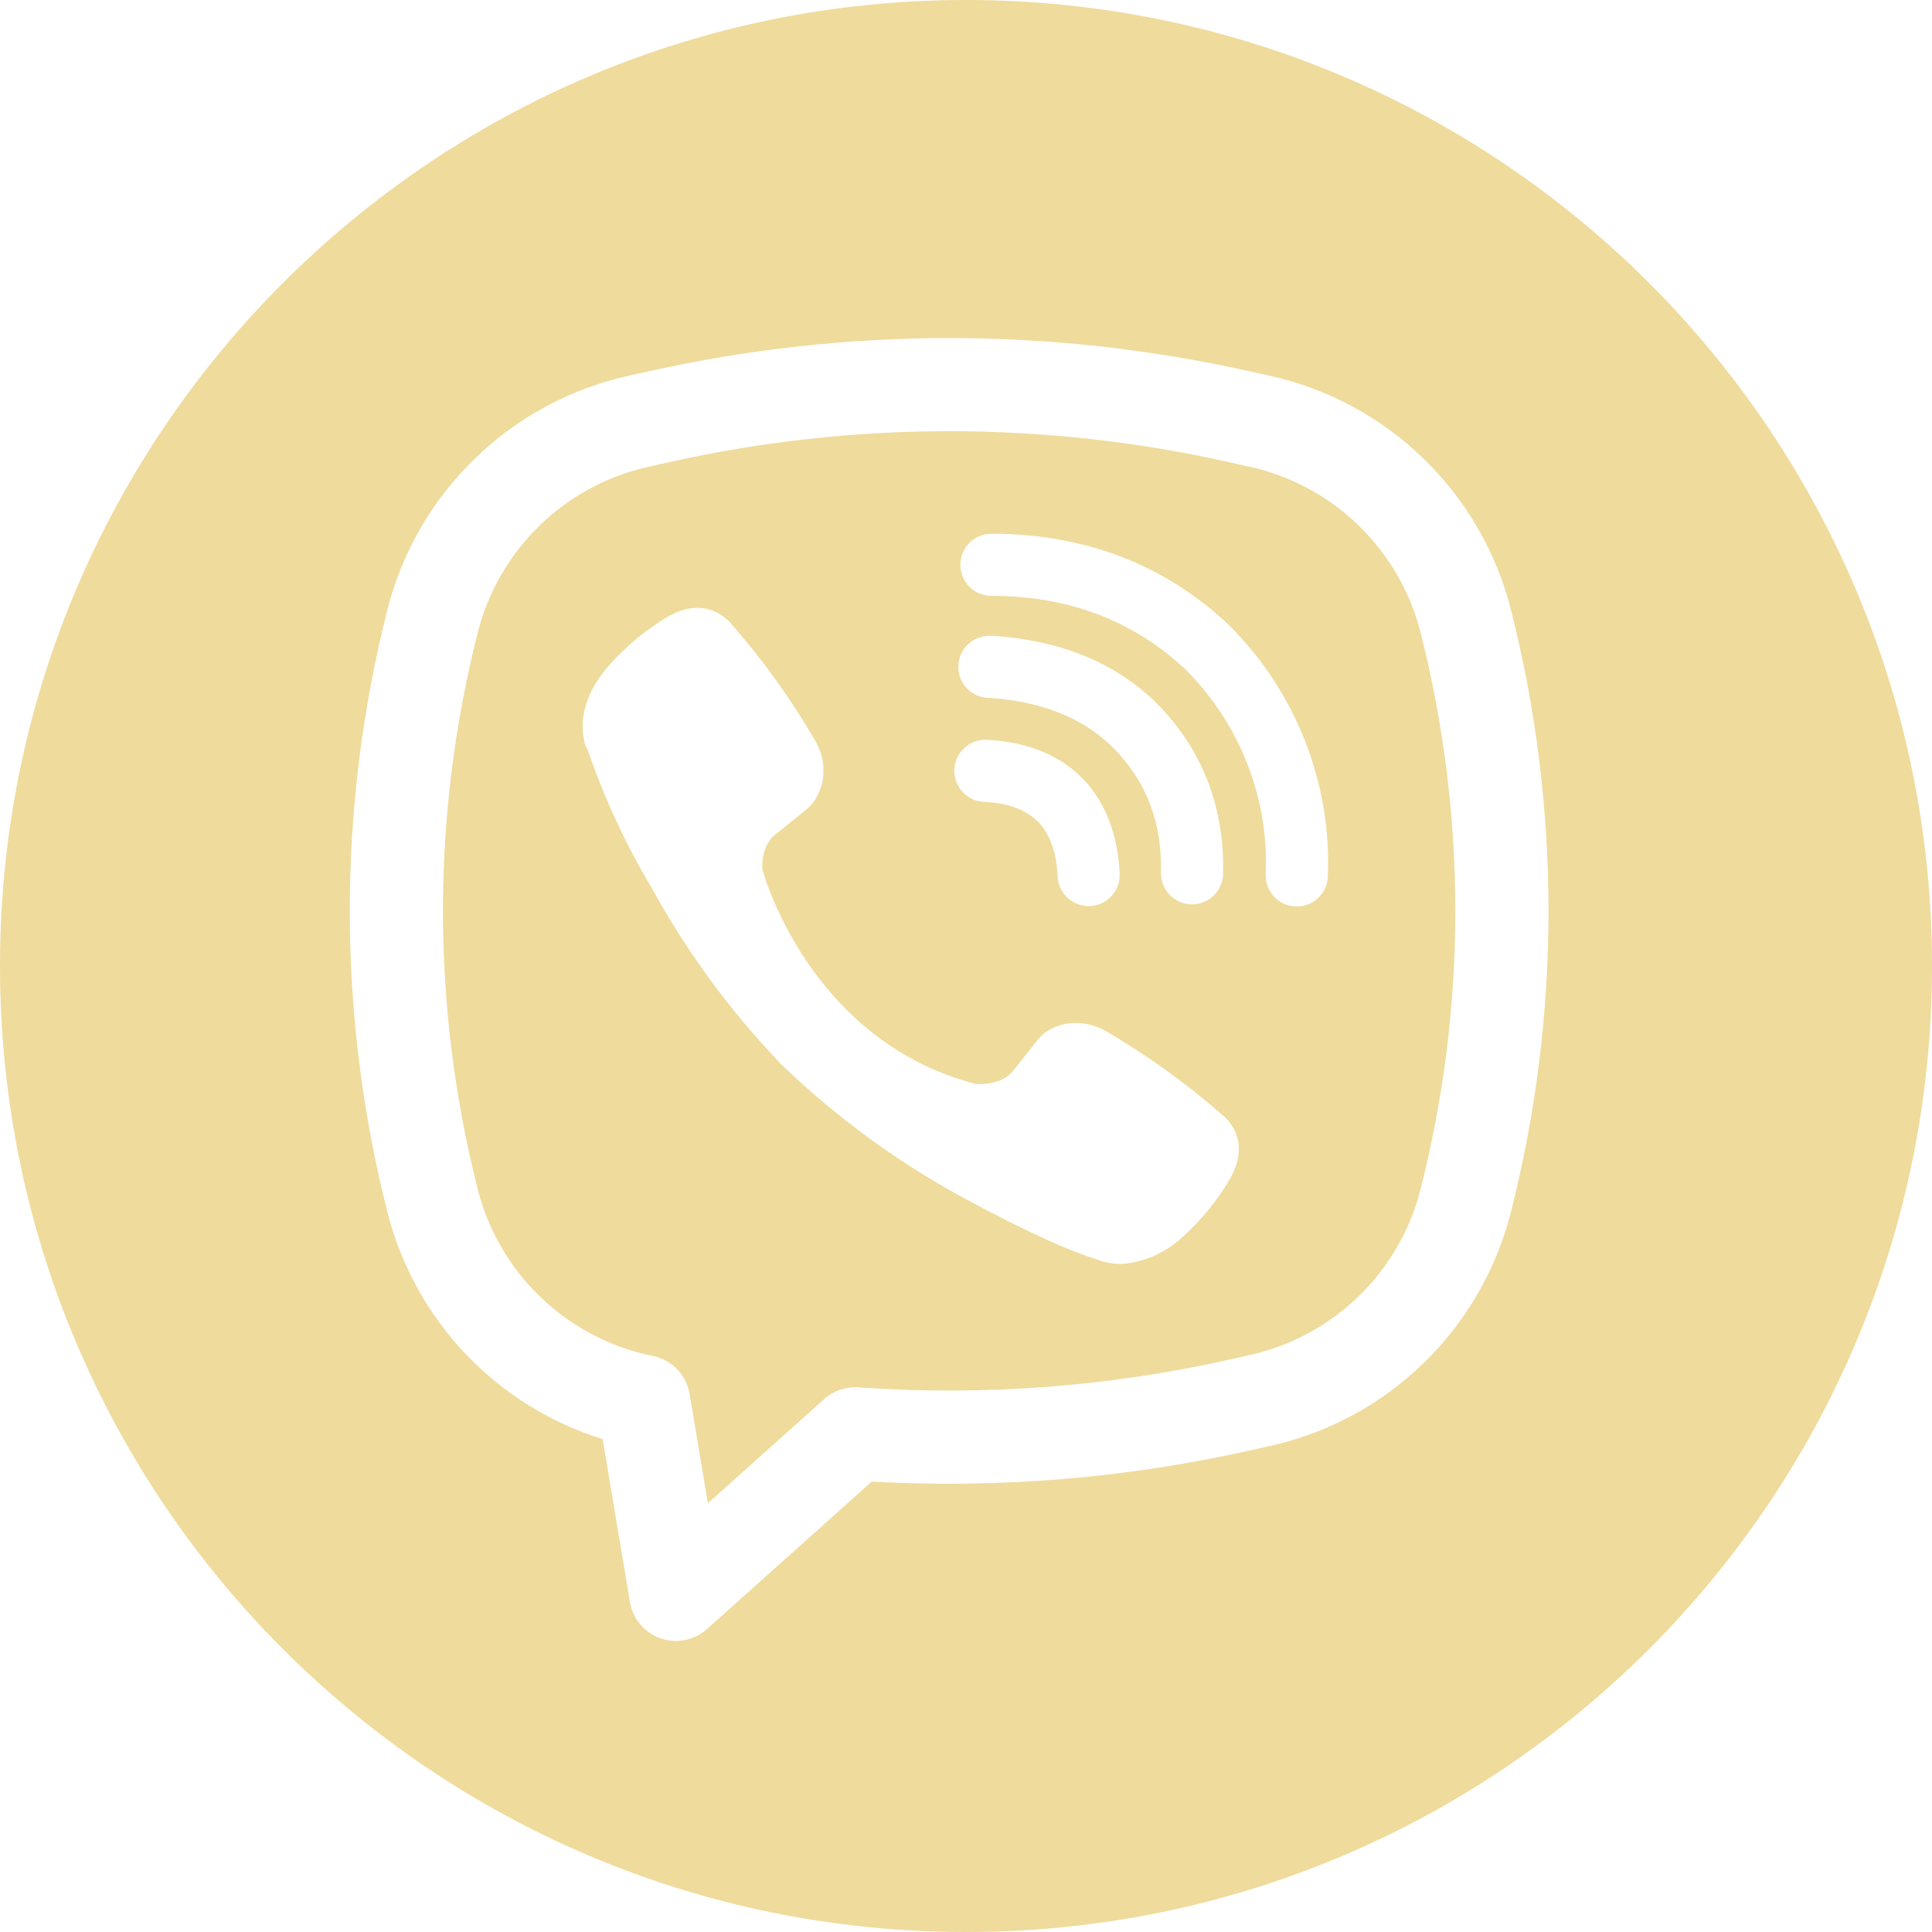 <?xml version="1.0" encoding="UTF-8"?> <svg xmlns="http://www.w3.org/2000/svg" width="50" height="50" viewBox="0 0 50 50" fill="none"> <path fill-rule="evenodd" clip-rule="evenodd" d="M25 50C38.807 50 50 38.807 50 25C50 11.193 38.807 0 25 0C11.193 0 0 11.193 0 25C0 38.807 11.193 50 25 50ZM16.796 9.608C21.912 8.464 27.216 8.464 32.332 9.608L32.877 9.728C34.372 10.062 35.746 10.805 36.845 11.873C37.943 12.941 38.725 14.292 39.102 15.777C40.4 20.894 40.4 26.254 39.102 31.371C38.725 32.856 37.943 34.208 36.845 35.276C35.746 36.344 34.372 37.086 32.877 37.42L32.33 37.541C29.126 38.258 25.839 38.528 22.561 38.343L18.296 42.16C18.135 42.304 17.939 42.402 17.727 42.444C17.515 42.486 17.296 42.471 17.093 42.399C16.889 42.328 16.708 42.203 16.569 42.038C16.43 41.873 16.338 41.673 16.303 41.46L15.597 37.245C14.244 36.824 13.021 36.063 12.046 35.035C11.07 34.006 10.375 32.745 10.027 31.371C8.728 26.254 8.728 20.894 10.027 15.777C10.403 14.292 11.185 12.941 12.284 11.873C13.382 10.805 14.756 10.062 16.251 9.728L16.796 9.608ZM31.806 11.96C27.037 10.893 22.091 10.893 17.322 11.96L16.775 12.082C15.715 12.319 14.742 12.845 13.963 13.603C13.185 14.36 12.631 15.318 12.364 16.371C11.164 21.098 11.164 26.05 12.364 30.778C12.631 31.831 13.185 32.789 13.964 33.546C14.743 34.303 15.717 34.83 16.777 35.067L16.922 35.099C17.156 35.151 17.369 35.273 17.534 35.447C17.699 35.621 17.808 35.84 17.848 36.077L18.32 38.903L21.33 36.21C21.45 36.102 21.59 36.02 21.743 35.967C21.896 35.915 22.058 35.893 22.219 35.905C25.432 36.133 28.662 35.892 31.806 35.189L32.351 35.067C33.411 34.83 34.385 34.303 35.164 33.546C35.943 32.789 36.497 31.831 36.764 30.778C37.963 26.052 37.963 21.099 36.764 16.371C36.497 15.318 35.943 14.36 35.164 13.602C34.385 12.845 33.411 12.319 32.351 12.082L31.806 11.96ZM18.239 15.746C17.94 15.702 17.635 15.762 17.375 15.916H17.353C16.75 16.27 16.207 16.715 15.744 17.239C15.358 17.685 15.149 18.135 15.094 18.569C15.062 18.826 15.085 19.086 15.16 19.332L15.189 19.348C15.623 20.623 16.189 21.85 16.88 23.004C17.772 24.625 18.869 26.125 20.144 27.465L20.182 27.52L20.243 27.565L20.28 27.608L20.325 27.647C21.671 28.926 23.173 30.028 24.798 30.926C26.654 31.938 27.781 32.415 28.458 32.614V32.624C28.656 32.685 28.836 32.712 29.018 32.712C29.594 32.67 30.14 32.435 30.567 32.047C31.09 31.584 31.532 31.039 31.876 30.433V30.422C32.199 29.811 32.09 29.235 31.624 28.844C30.687 28.026 29.674 27.299 28.6 26.674C27.88 26.284 27.148 26.52 26.852 26.915L26.22 27.713C25.896 28.108 25.307 28.053 25.307 28.053L25.291 28.063C20.901 26.943 19.729 22.498 19.729 22.498C19.729 22.498 19.674 21.893 20.081 21.585L20.872 20.948C21.251 20.639 21.515 19.91 21.108 19.189C20.487 18.113 19.762 17.101 18.943 16.167C18.764 15.947 18.514 15.797 18.235 15.744L18.239 15.746ZM25.658 13.813C25.445 13.813 25.24 13.898 25.089 14.049C24.939 14.2 24.854 14.404 24.854 14.617C24.854 14.831 24.939 15.035 25.089 15.186C25.24 15.336 25.445 15.421 25.658 15.421C27.69 15.421 29.378 16.085 30.714 17.358C31.4 18.054 31.935 18.879 32.286 19.782C32.638 20.688 32.799 21.654 32.757 22.622C32.748 22.835 32.824 23.043 32.968 23.2C33.113 23.357 33.314 23.45 33.527 23.459C33.74 23.468 33.948 23.392 34.105 23.247C34.262 23.103 34.355 22.902 34.364 22.689C34.414 21.498 34.217 20.311 33.784 19.201C33.35 18.085 32.691 17.071 31.849 16.22L31.832 16.204C30.175 14.62 28.079 13.813 25.658 13.813ZM25.605 16.456C25.391 16.456 25.187 16.54 25.036 16.691C24.886 16.842 24.801 17.046 24.801 17.259C24.801 17.473 24.886 17.677 25.036 17.828C25.187 17.979 25.391 18.063 25.605 18.063H25.632C27.098 18.168 28.166 18.657 28.913 19.459C29.68 20.285 30.077 21.312 30.046 22.582C30.041 22.795 30.121 23.002 30.269 23.156C30.416 23.31 30.619 23.4 30.832 23.404C31.045 23.409 31.251 23.329 31.405 23.182C31.56 23.035 31.649 22.832 31.654 22.619C31.692 20.952 31.156 19.513 30.091 18.366V18.362C29.003 17.195 27.51 16.578 25.712 16.457L25.685 16.454L25.605 16.456ZM25.253 19.185C25.356 19.151 25.464 19.139 25.572 19.149C26.533 19.2 27.38 19.506 28.002 20.133C28.621 20.759 28.924 21.611 28.975 22.576C28.984 22.683 28.972 22.792 28.939 22.894C28.905 22.997 28.852 23.092 28.781 23.173C28.71 23.255 28.624 23.321 28.527 23.369C28.43 23.416 28.325 23.443 28.217 23.449C28.109 23.455 28.001 23.439 27.9 23.402C27.799 23.365 27.706 23.308 27.627 23.235C27.548 23.161 27.484 23.073 27.44 22.974C27.396 22.875 27.373 22.769 27.371 22.661C27.334 21.975 27.131 21.536 26.859 21.263C26.589 20.991 26.16 20.788 25.488 20.753C25.38 20.751 25.274 20.728 25.175 20.684C25.076 20.64 24.987 20.577 24.914 20.498C24.84 20.419 24.783 20.326 24.746 20.225C24.709 20.123 24.693 20.015 24.698 19.907C24.704 19.8 24.731 19.694 24.779 19.597C24.826 19.5 24.892 19.413 24.974 19.343C25.055 19.272 25.15 19.218 25.253 19.185Z" fill="#EFDB9C"></path> </svg> 